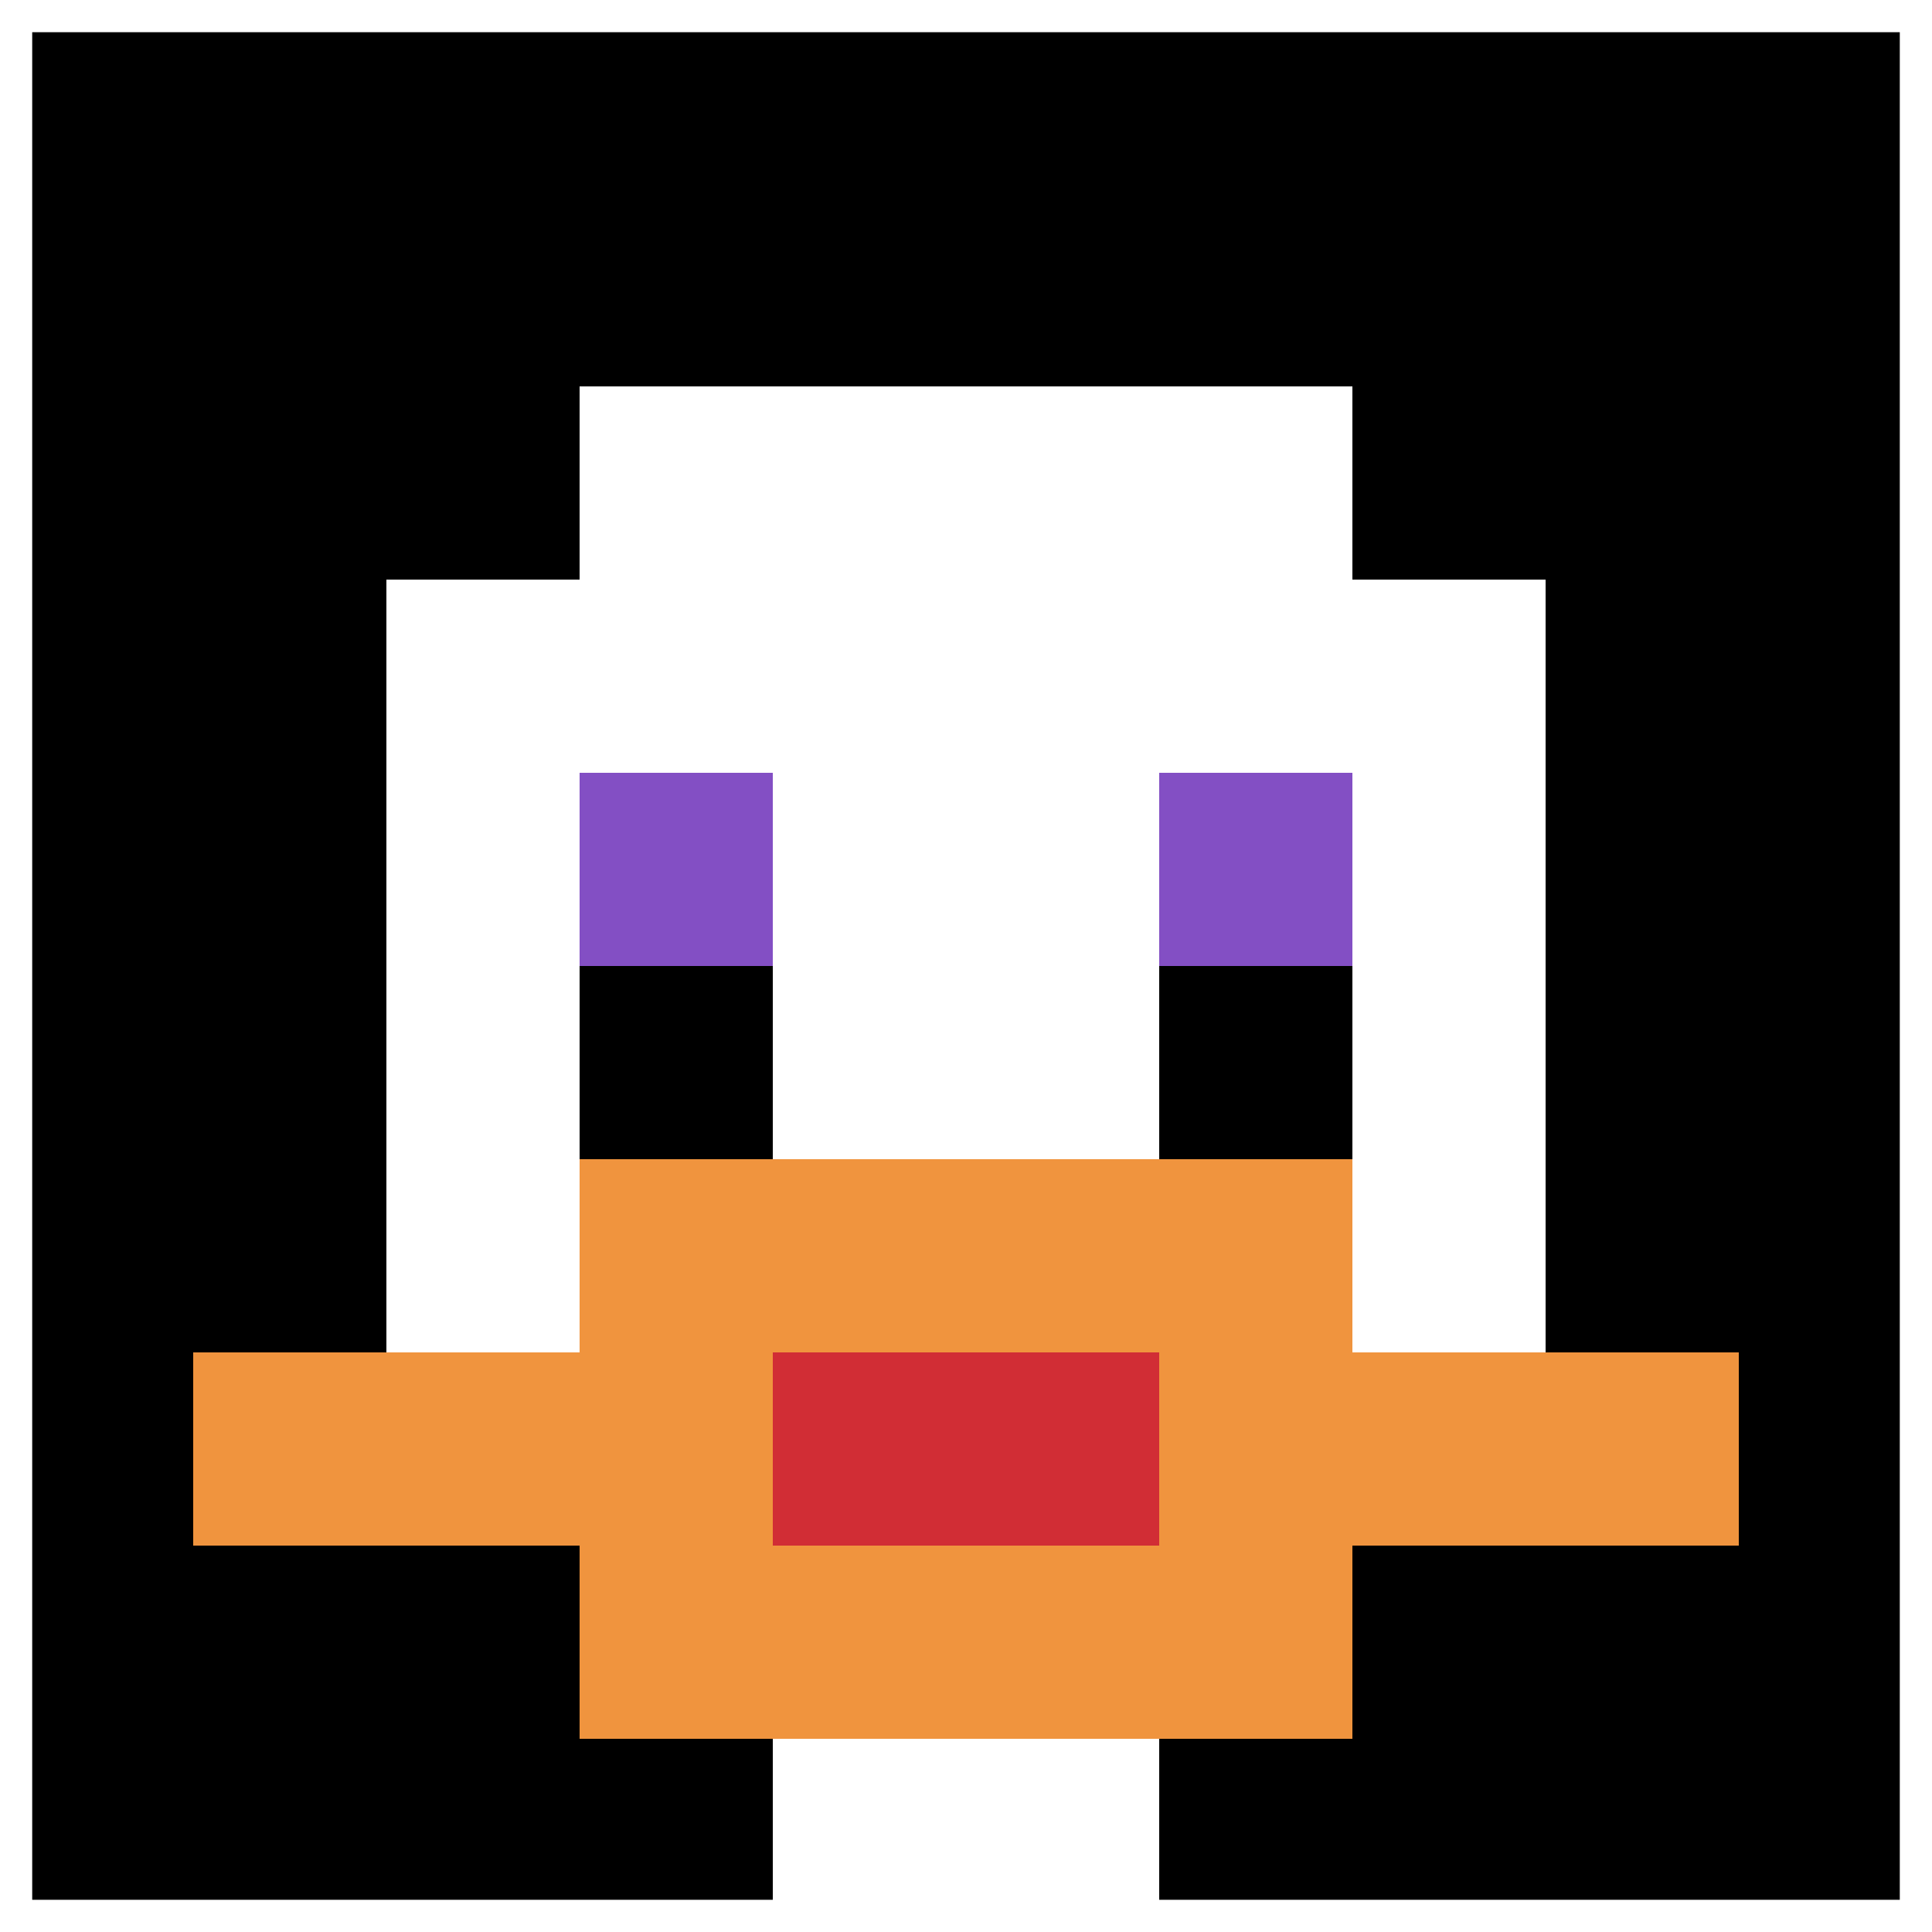 <svg xmlns="http://www.w3.org/2000/svg" version="1.1" width="123" height="123"><title>'goose-pfp-547645' by Dmitri Cherniak</title><desc>seed=547645
backgroundColor=#ffffff
padding=100
innerPadding=0
timeout=4500
dimension=1
border=true
Save=function(){return n.handleSave()}
frame=114

Rendered at Tue Oct 03 2023 22:01:06 GMT+0100 (British Summer Time)
Generated in &lt;1ms
</desc><defs></defs><rect width="100%" height="100%" fill="#ffffff"></rect><g><g id="0-0"><rect x="0" y="0" height="123" width="123" fill="#000000"></rect><g><rect id="0-0-3-2-4-7" x="36.9" y="24.6" width="49.2" height="86.1" fill="#ffffff"></rect><rect id="0-0-2-3-6-5" x="24.6" y="36.9" width="73.8" height="61.5" fill="#ffffff"></rect><rect id="0-0-4-8-2-2" x="49.2" y="98.4" width="24.6" height="24.6" fill="#ffffff"></rect><rect id="0-0-1-7-8-1" x="12.3" y="86.1" width="98.4" height="12.3" fill="#F0943E"></rect><rect id="0-0-3-6-4-3" x="36.9" y="73.8" width="49.2" height="36.9" fill="#F0943E"></rect><rect id="0-0-4-7-2-1" x="49.2" y="86.1" width="24.6" height="12.3" fill="#D12D35"></rect><rect id="0-0-3-4-1-1" x="36.9" y="49.2" width="12.3" height="12.3" fill="#834FC4"></rect><rect id="0-0-6-4-1-1" x="73.8" y="49.2" width="12.3" height="12.3" fill="#834FC4"></rect><rect id="0-0-3-5-1-1" x="36.9" y="61.5" width="12.3" height="12.3" fill="#000000"></rect><rect id="0-0-6-5-1-1" x="73.8" y="61.5" width="12.3" height="12.3" fill="#000000"></rect></g><rect x="0" y="0" stroke="white" stroke-width="4.1" height="123" width="123" fill="none"></rect></g></g></svg>
